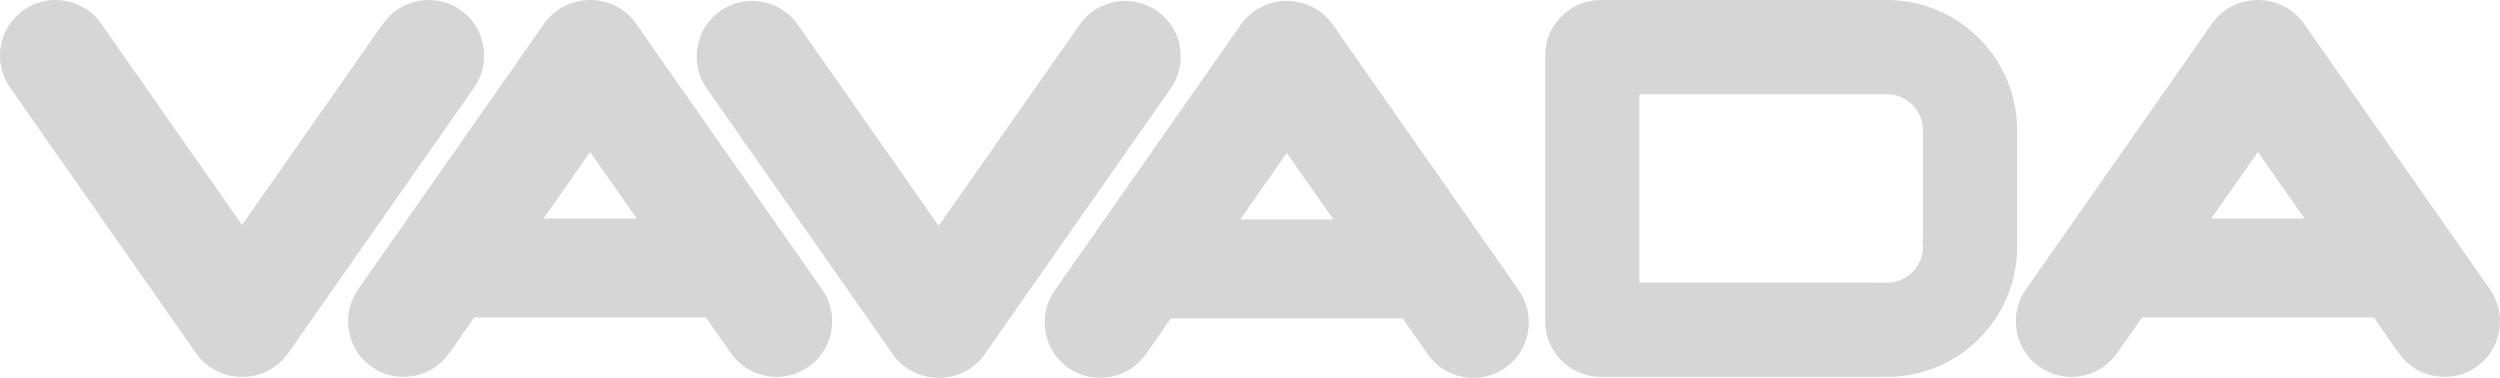<svg width="26532.141" height="4010.148" viewBox="0 0 26532.1 4010.15" fill="none" xmlns="http://www.w3.org/2000/svg" xmlns:xlink="http://www.w3.org/1999/xlink">
	<desc>
			Created with Pixso.
	</desc>
	<defs/>
	<path id="path" d="M21407.1 1364.08C21398.1 651.07 20849.1 69.07 20151.1 6.07C20124.1 2.07 20096.1 0.07 20069.1 0.07L16988.1 0.07C16664.1 0.07 16398.1 266.07 16398.1 590.07L16398.1 3410.07C16398.1 3734.07 16664.1 4000.07 16988.1 4000.07L19920.1 4000.07C19934.1 4000.07 19948.1 3999.07 19962.1 3999.07C19983.1 3999.07 20004.1 4000.07 20025.1 4000.07C20788.1 4000.07 21408.1 3381.07 21408.1 2617.08C21408.1 2597.08 21407.1 2577.08 21406.1 2557.08C21407.1 2544.08 21408.1 2531.08 21408.1 2518.08L21408.1 1380.08C21408.1 1375.08 21407.1 1369.08 21407.1 1364.08ZM13169.1 261.07L11194.1 3082.07C11007.1 3348.07 11073.1 3718.07 11338.1 3904.07C11604.1 4090.07 11974.1 4025.07 12161.1 3759.07L12426.1 3379.07L14886.1 3379.07L15152.1 3759.07C15338.1 4025.07 15708.1 4090.07 15974.1 3904.07C16240.1 3718.07 16305.1 3348.07 16119.1 3082.07L14144.1 261.07C14027.1 94.07 13838.1 7.07 13648.1 10.07C13464.1 12.07 13282.1 99.07 13169.1 261.07ZM13162.1 2329.08L13656.1 1623.08L14151.1 2329.08L13162.1 2329.08ZM23475.1 251.07L21500.1 3072.07C21314.1 3338.07 21379.1 3708.07 21645.1 3894.07C21911.1 4080.07 22281.1 4015.07 22467.1 3749.07L22733.1 3369.07L25193.1 3369.07L25458.1 3749.07C25645.1 4015.07 26015.1 4080.07 26281.1 3894.07C26547.1 3708.07 26612.1 3338.07 26426.1 3072.07L24451.1 251.07C24334.1 84.07 24145.1 -2.93 23955.1 0.07C23770.1 2.07 23589.1 89.07 23475.1 251.07ZM23468.1 2319.08L23963.1 1613.08L24458.1 2319.08L23468.1 2319.08ZM5775.07 251.07L3800.07 3072.07C3614.07 3338.07 3679.07 3708.07 3945.07 3894.07C4211.06 4080.07 4581.06 4015.07 4767.06 3749.07L5033.06 3369.07L7492.07 3369.07L7758.07 3749.07C7944.07 4015.07 8314.07 4080.07 8580.07 3894.07C8846.07 3708.07 8912.07 3338.07 8725.07 3072.07L6750.07 251.07C6634.07 84.07 6445.07 -2.93 6255.07 0.07C6070.07 2.07 5889.07 89.07 5775.07 251.07ZM5768.07 2319.08L6263.07 1613.08L6757.07 2319.08L5768.07 2319.08ZM10450.1 3759.07L12425.1 938.07C12611.1 672.07 12546.1 302.07 12280.1 116.07C12014.1 -69.93 11644.1 -4.93 11458.1 261.07L9962.07 2397.08L8467.07 261.07C8281.07 -4.93 7911.07 -69.93 7645.07 116.07C7379.07 302.07 7314.07 672.07 7500.07 938.07L9475.07 3759.07C9592.07 3926.07 9780.07 4013.07 9970.07 4010.07C10155.1 4008.07 10337.1 3921.07 10450.1 3759.07ZM3057.07 3749.07L5032.06 928.07C5218.06 662.07 5153.06 292.07 4887.06 106.07C4621.06 -79.93 4251.06 -14.93 4065.07 251.07L2569.07 2387.08L1074.06 251.07C887.07 -14.93 517.07 -79.93 251.07 106.07C-14.93 292.07 -79.93 662.07 106.07 928.07L2081.07 3749.07C2198.07 3916.07 2387.07 4003.07 2577.07 4000.07C2762.07 3998.07 2943.07 3911.07 3057.07 3749.07ZM20042.1 1000.08L17398.1 1000.08L17398.1 3000.07L19906.1 3000.07L19949.1 2997.07L20006.1 3000.07L20025.1 3000.07C20236.1 3000.07 20408.1 2829.07 20408.1 2617.08C20408.1 2611.08 20407.1 2606.08 20407.1 2600.08L20405.1 2545.08L20408.1 2504.08L20408.1 1386.08C20407.1 1383.08 20407.1 1380.08 20407.1 1378.08C20405.1 1183.07 20255.1 1019.08 20061.1 1002.08L20042.1 1000.08Z" fill="#D6D6D6" fill-opacity="1" fill-rule="evenodd"/>
</svg>
